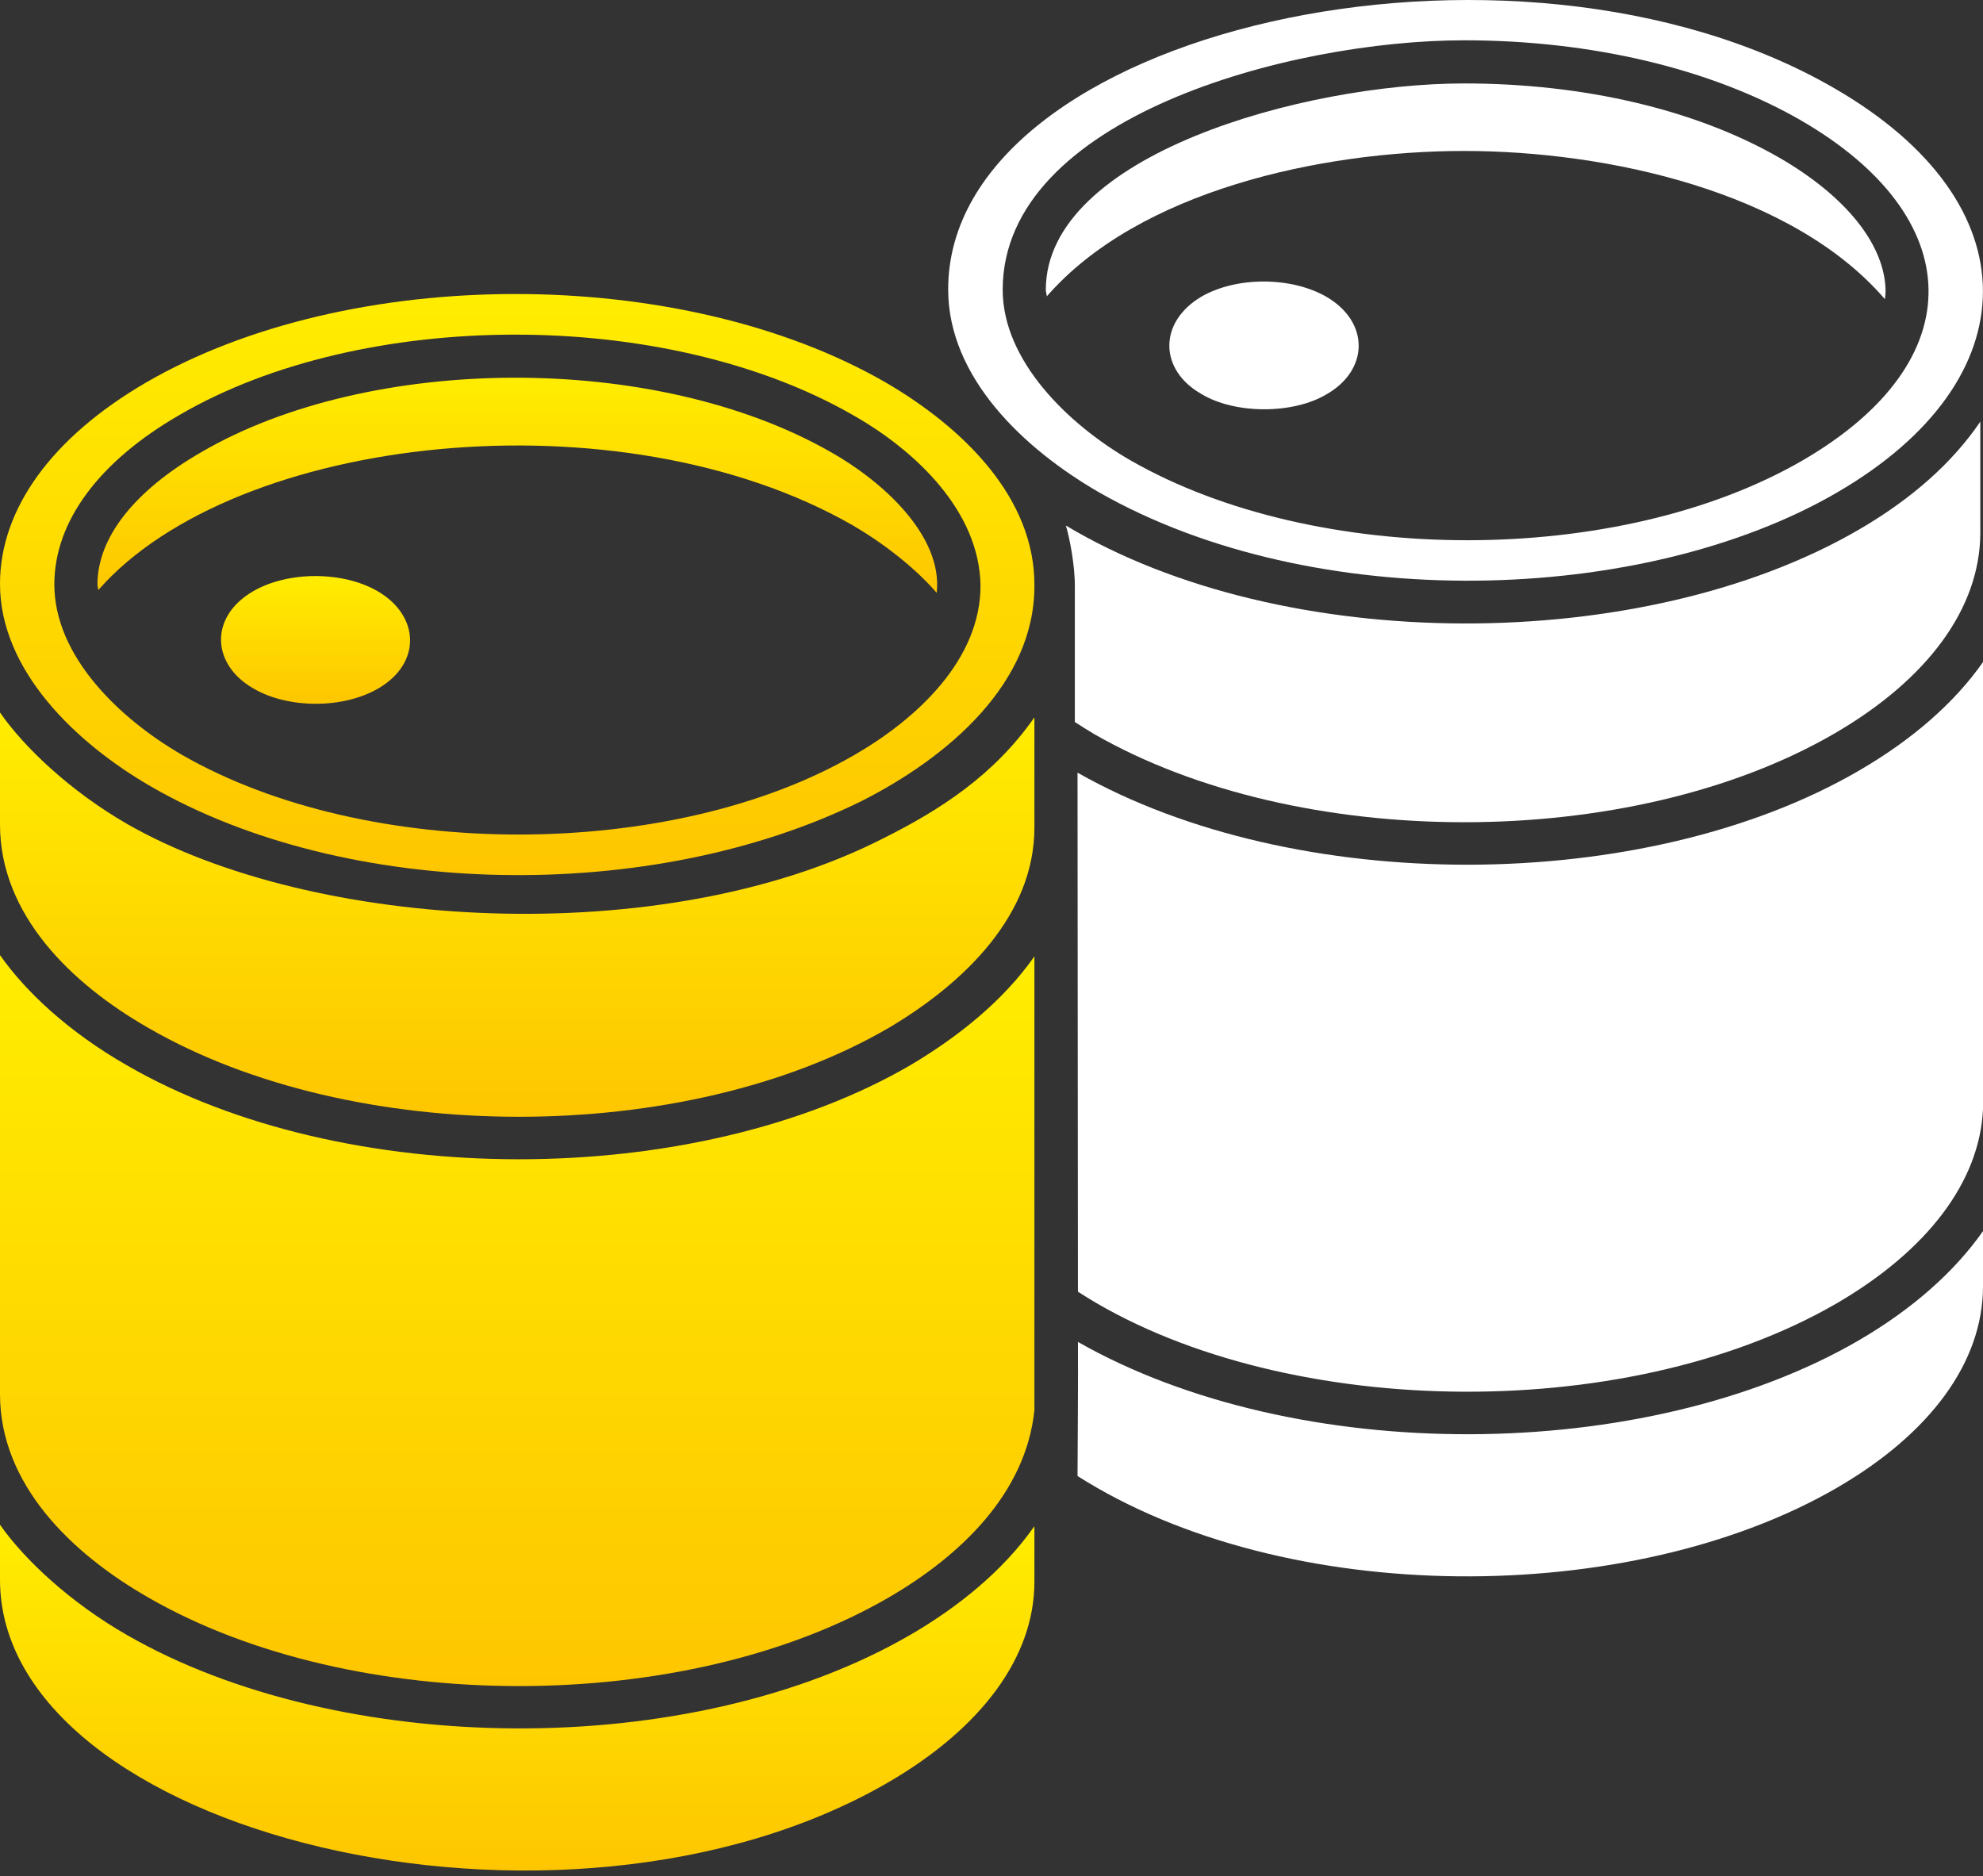 <?xml version="1.0" encoding="UTF-8"?> <svg xmlns="http://www.w3.org/2000/svg" width="223" height="211" viewBox="0 0 223 211" fill="none"><rect x="0" y="0" width="223" height="211" fill="#333333" stroke="none"/> <path d="M102.366 183.842C77.7 198.155 38.069 197.579 14.256 183.845C7.888 180.195 2.78 175.404 0.049 171.527C0.034 171.506 0.015 171.487 0 171.467V177.528C-0.151 206.191 63.176 221.76 99.932 200.404C110.501 194.243 116.325 186.238 116.325 177.866V171.628C116.312 171.646 116.295 171.664 116.282 171.682C112.739 176.714 107.645 180.779 102.366 183.842Z" fill="url(#paint0_linear_1_1117)"></path> <path d="M99.257 94.307C74.549 106.907 35.191 104.654 14.262 92.636C7.914 88.971 2.713 84.043 0 80.121V92.717C0 102.835 7.963 110.593 16.673 115.585C39.707 128.915 77.051 128.913 99.929 115.593C108.53 110.505 116.325 102.836 116.325 93.055C116.325 91.575 116.325 80.066 116.325 80.668C111.779 87.18 105.709 91.094 99.257 94.307Z" fill="url(#paint1_linear_1_1117)"></path> <path d="M102.382 119.776C78.147 133.887 38.62 133.889 14.253 119.786C7.689 116.025 2.906 111.523 0.048 107.47C0.034 107.449 0.014 107.431 0 107.41V156.77C0 166.888 7.963 174.646 16.673 179.639C39.7 192.918 77.046 192.926 99.932 179.643C108.007 174.958 115.355 167.937 116.325 158.581C116.325 139.391 116.325 126.559 116.325 107.546C112.79 112.586 107.66 116.652 102.382 119.776Z" fill="url(#paint2_linear_1_1117)"></path> <path d="M164.653 16.976C180.768 16.976 201.58 21.54 211.969 33.645C211.999 33.346 212.045 33.045 212.045 32.746C211.995 27.561 207.632 22.085 200.07 17.719C190.715 12.345 178.136 9.383 164.653 9.383C146.585 9.383 117.608 17.454 117.608 32.588C117.608 32.855 117.701 33.067 117.721 33.321C128.05 21.467 148.53 16.976 164.653 16.976Z" fill="white"></path> <path d="M123.598 55.367C147.75 69.145 184.806 68.066 206.604 55.372C228.351 42.731 228.67 22.844 206.27 9.916C170.106 -11.015 106.627 3.4 106.627 32.543C106.627 42.424 115.086 50.45 123.598 55.367ZM164.652 4.532C178.969 4.532 192.408 7.721 202.489 13.515C221.202 24.32 222.047 40.522 202.749 51.752C182.084 63.75 147.976 63.746 127.116 51.759C120.154 47.745 112.759 40.587 112.759 32.586C112.759 13.23 145.027 4.532 164.652 4.532Z" fill="white"></path> <path d="M99.633 43.028C76.62 29.739 39.271 29.741 16.396 43.031C5.824 49.194 0 57.232 0 65.665C0 75.396 8.544 83.573 16.971 88.439C38.939 101.141 73.33 101.728 96.912 90.069C106.685 85.114 116.325 76.828 116.325 65.909C116.411 55.96 108.292 48.084 99.633 43.028ZM110.264 65.859C110.264 74.123 103.234 80.758 96.108 84.88C75.671 96.748 41.395 96.916 20.468 84.885C13.428 80.809 6.111 73.8 6.111 65.715C6.111 58.652 11.123 51.878 20.224 46.641C40.622 34.749 74.653 34.506 95.855 46.639C103.077 50.721 110.128 57.54 110.264 65.821C110.264 65.833 110.264 65.847 110.264 65.859Z" fill="url(#paint3_linear_1_1117)"></path> <path d="M209.045 150.717C185.053 164.66 145.778 164.882 121.221 150.901C121.249 154.68 121.184 164.254 121.174 165.979C144.553 180.842 183.411 180.76 206.606 167.283C217.13 161.168 222.952 153.16 223 144.732V138.443C219.809 142.981 215.122 147.17 209.045 150.717Z" fill="white"></path> <path d="M209.04 86.665C184.926 100.686 145.598 100.764 121.174 86.885C121.237 166.87 121.215 139.283 121.22 145.251C143.18 159.497 182.504 160.529 206.606 146.527C216.805 140.573 222.627 132.831 223 124.726V74.451C219.811 78.996 215.109 83.141 209.04 86.665Z" fill="white"></path> <path d="M209.029 59.564C184.798 73.658 144.298 73.745 119.864 59.096C120.277 60.461 120.887 63.557 120.869 65.895L120.872 65.907V65.928V81.192C121.575 81.641 122.268 82.093 123.014 82.528C146.056 95.791 183.424 95.77 206.304 82.478C216.828 76.362 222.65 68.372 222.698 59.976V47.416C219.551 52.045 214.97 56.115 209.029 59.564Z" fill="white"></path> <path d="M93.459 50.853C73.64 39.508 41.468 39.863 22.656 50.836C15.11 55.176 10.96 60.458 10.96 65.712C10.96 65.946 11.04 66.127 11.056 66.352C26.426 48.807 69.699 44.08 95.855 59.05C100.09 61.519 103.399 64.409 105.34 66.67C106.049 60.2 99.154 54.068 93.459 50.853Z" fill="url(#paint4_linear_1_1117)"></path> <path d="M149.151 33.367C145.175 31.088 139.017 31.088 135.09 33.367C130.219 36.269 130.37 41.644 135.138 44.326C138.902 46.584 145.415 46.597 149.2 44.326C153.929 41.609 154.063 36.232 149.151 33.367Z" fill="white"></path> <path d="M42.477 66.487C38.55 64.208 32.392 64.208 28.464 66.487C23.46 69.405 23.849 74.759 28.464 77.397C32.192 79.633 38.446 79.813 42.574 77.397C47.441 74.54 47.177 69.228 42.477 66.487Z" fill="url(#paint5_linear_1_1117)"></path> <defs> <linearGradient id="paint0_linear_1_1117" x1="58.163" y1="171.467" x2="58.163" y2="210.344" gradientUnits="userSpaceOnUse"> <stop stop-color="#FFED00"></stop> <stop offset="1" stop-color="#FEC600"></stop> </linearGradient> <linearGradient id="paint1_linear_1_1117" x1="58.163" y1="80.121" x2="58.163" y2="125.583" gradientUnits="userSpaceOnUse"> <stop stop-color="#FFED00"></stop> <stop offset="1" stop-color="#FEC600"></stop> </linearGradient> <linearGradient id="paint2_linear_1_1117" x1="58.163" y1="107.41" x2="58.163" y2="189.602" gradientUnits="userSpaceOnUse"> <stop stop-color="#FFED00"></stop> <stop offset="1" stop-color="#FEC600"></stop> </linearGradient> <linearGradient id="paint3_linear_1_1117" x1="58.163" y1="33.062" x2="58.163" y2="98.408" gradientUnits="userSpaceOnUse"> <stop stop-color="#FFED00"></stop> <stop offset="1" stop-color="#FEC600"></stop> </linearGradient> <linearGradient id="paint4_linear_1_1117" x1="58.175" y1="42.475" x2="58.175" y2="66.67" gradientUnits="userSpaceOnUse"> <stop stop-color="#FFED00"></stop> <stop offset="1" stop-color="#FEC600"></stop> </linearGradient> <linearGradient id="paint5_linear_1_1117" x1="35.485" y1="64.777" x2="35.485" y2="79.142" gradientUnits="userSpaceOnUse"> <stop stop-color="#FFED00"></stop> <stop offset="1" stop-color="#FEC600"></stop> </linearGradient> </defs> </svg> 